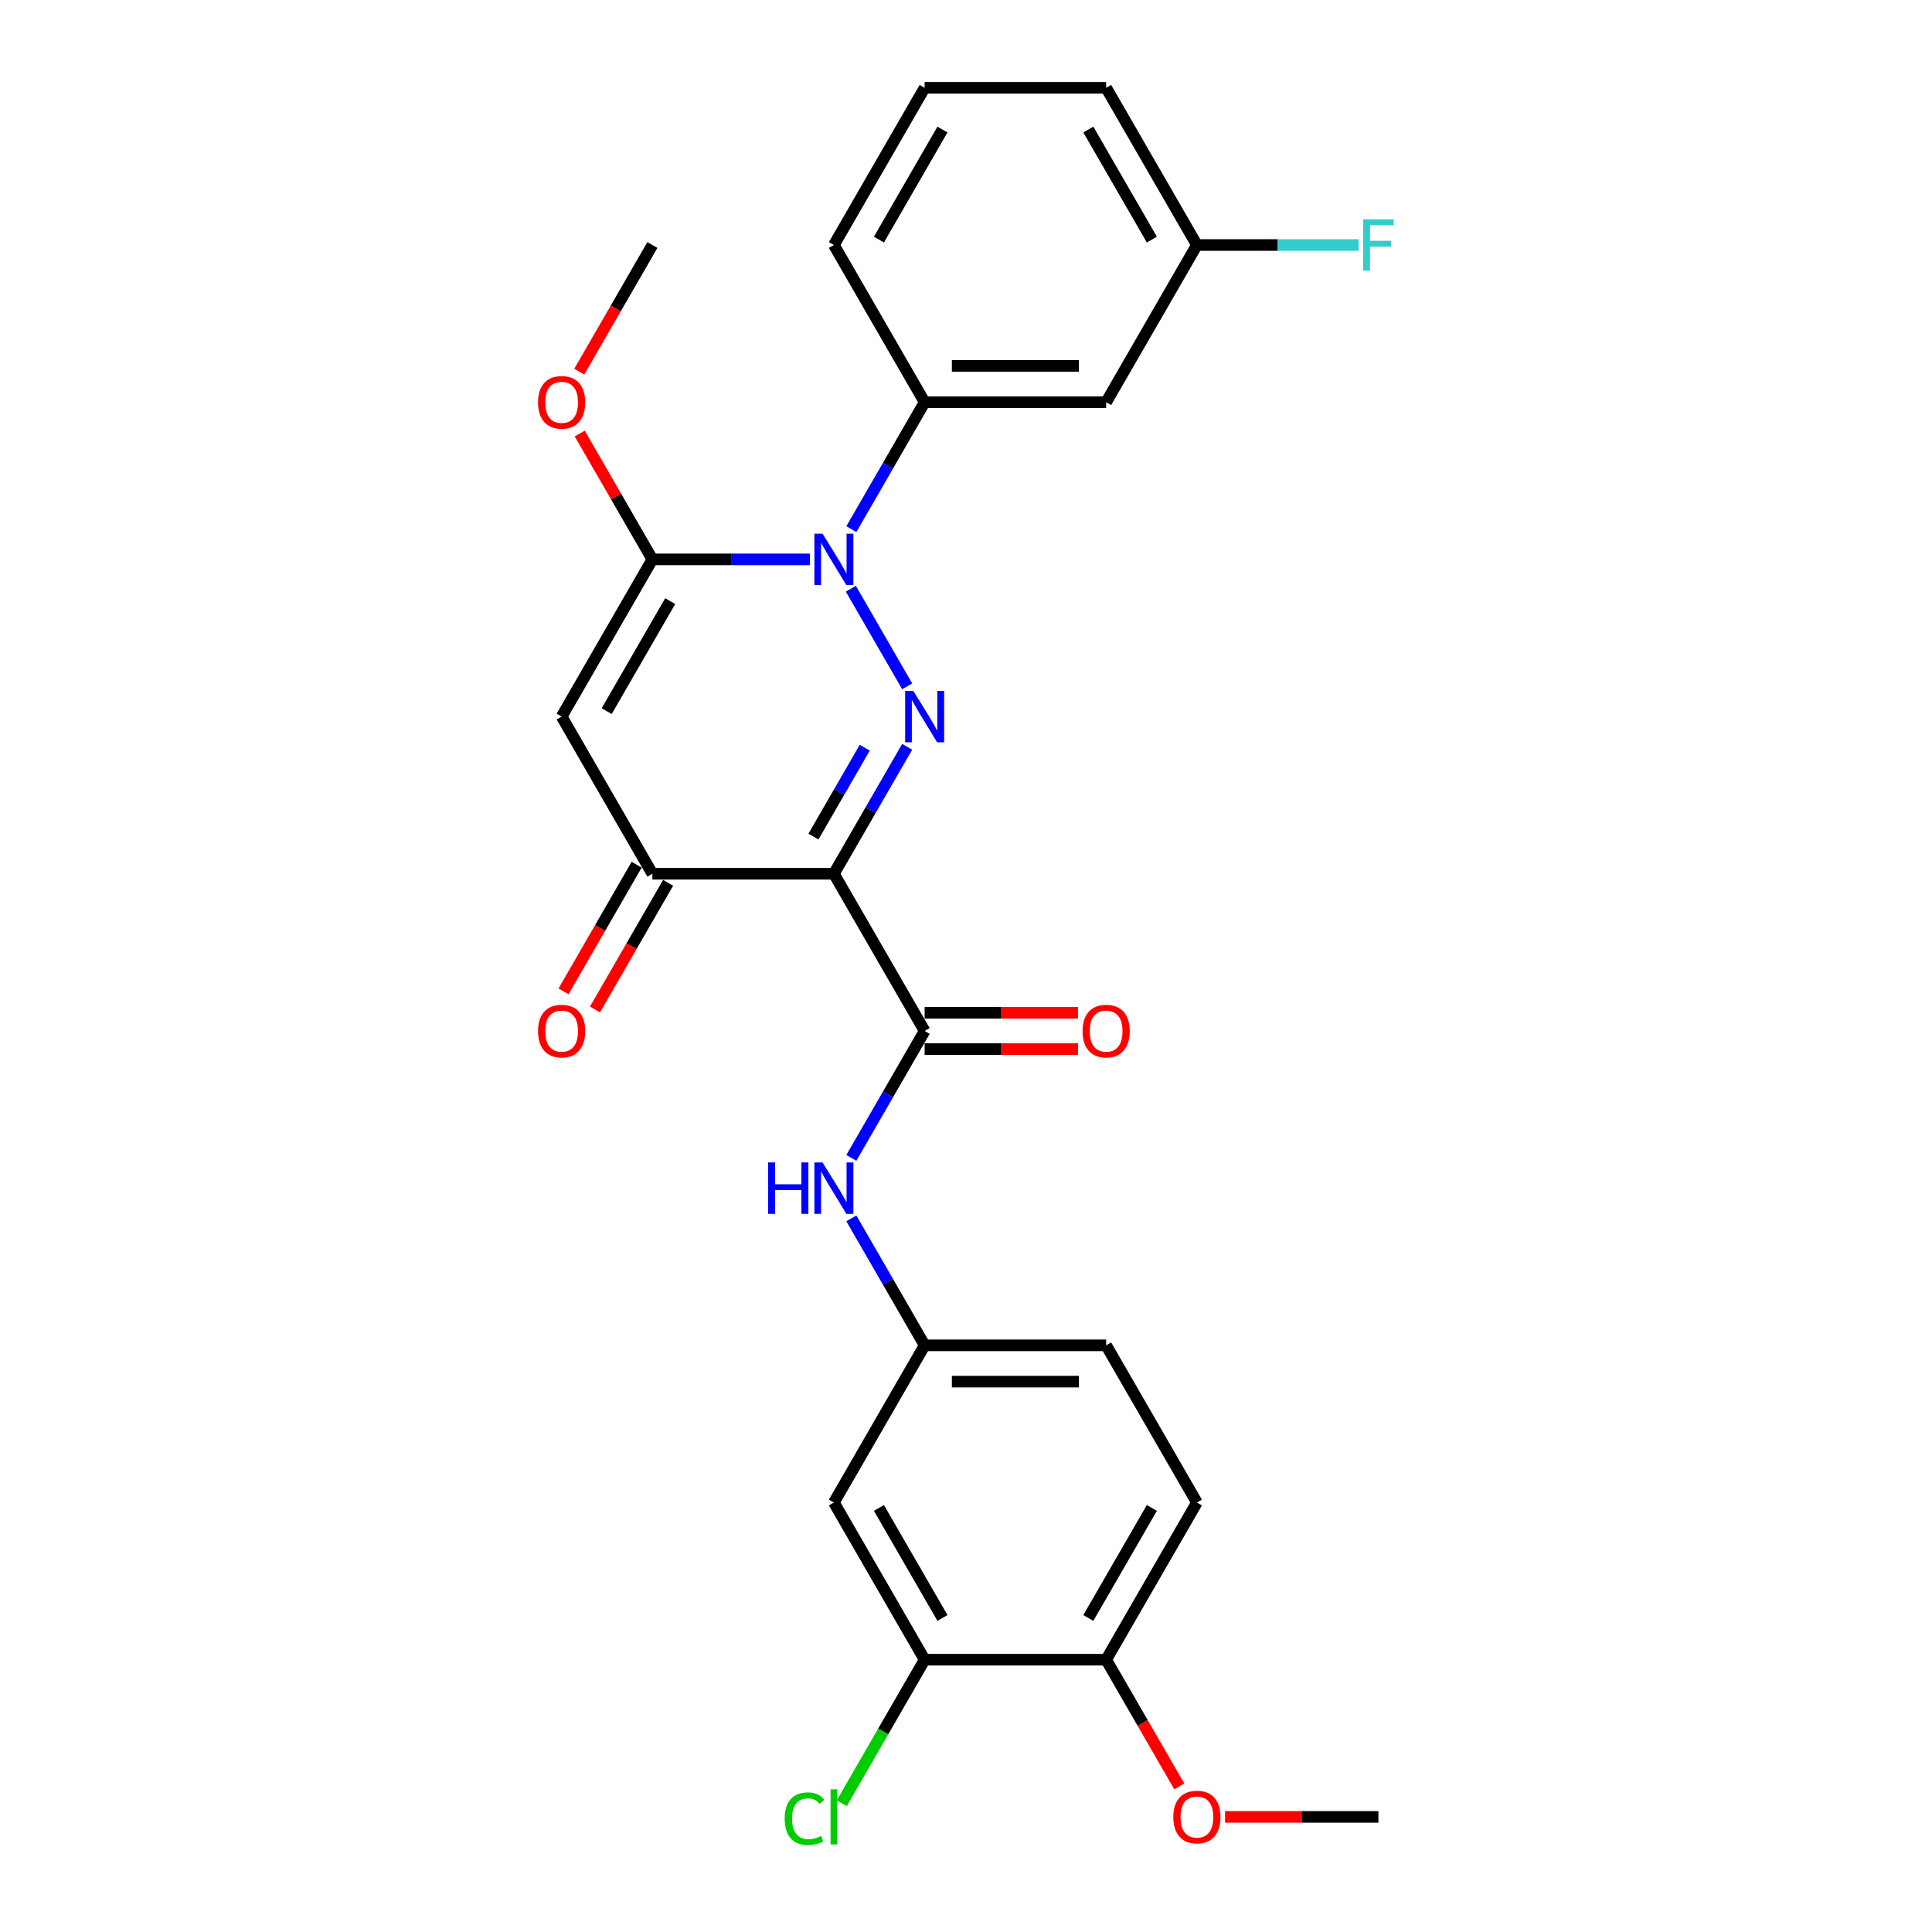 <?xml version='1.0' encoding='iso-8859-1'?>
<svg version='1.1' baseProfile='full'
              xmlns='http://www.w3.org/2000/svg'
                      xmlns:rdkit='http://www.rdkit.org/xml'
                      xmlns:xlink='http://www.w3.org/1999/xlink'
                  xml:space='preserve'
width='1000px' height='1000px' viewBox='0 0 1000 1000'>
<!-- END OF HEADER -->
<rect style='opacity:1.0;fill:#FFFFFF;stroke:none' width='1000' height='1000' x='0' y='0'> </rect>
<path class='bond-0' d='M 469.558,386.549 L 450.59,419.403' style='fill:none;fill-rule:evenodd;stroke:#0000FF;stroke-width:6px;stroke-linecap:butt;stroke-linejoin:miter;stroke-opacity:1' />
<path class='bond-0' d='M 450.59,419.403 L 431.621,452.258' style='fill:none;fill-rule:evenodd;stroke:#000000;stroke-width:6px;stroke-linecap:butt;stroke-linejoin:miter;stroke-opacity:1' />
<path class='bond-0' d='M 447.595,387.01 L 434.317,410.008' style='fill:none;fill-rule:evenodd;stroke:#0000FF;stroke-width:6px;stroke-linecap:butt;stroke-linejoin:miter;stroke-opacity:1' />
<path class='bond-0' d='M 434.317,410.008 L 421.039,433.007' style='fill:none;fill-rule:evenodd;stroke:#000000;stroke-width:6px;stroke-linecap:butt;stroke-linejoin:miter;stroke-opacity:1' />
<path class='bond-1' d='M 469.558,355.245 L 440.397,304.736' style='fill:none;fill-rule:evenodd;stroke:#0000FF;stroke-width:6px;stroke-linecap:butt;stroke-linejoin:miter;stroke-opacity:1' />
<path class='bond-4' d='M 431.621,452.258 L 337.674,452.258' style='fill:none;fill-rule:evenodd;stroke:#000000;stroke-width:6px;stroke-linecap:butt;stroke-linejoin:miter;stroke-opacity:1' />
<path class='bond-5' d='M 431.621,452.258 L 478.595,533.618' style='fill:none;fill-rule:evenodd;stroke:#000000;stroke-width:6px;stroke-linecap:butt;stroke-linejoin:miter;stroke-opacity:1' />
<path class='bond-2' d='M 419.182,289.536 L 378.428,289.536' style='fill:none;fill-rule:evenodd;stroke:#0000FF;stroke-width:6px;stroke-linecap:butt;stroke-linejoin:miter;stroke-opacity:1' />
<path class='bond-2' d='M 378.428,289.536 L 337.674,289.536' style='fill:none;fill-rule:evenodd;stroke:#000000;stroke-width:6px;stroke-linecap:butt;stroke-linejoin:miter;stroke-opacity:1' />
<path class='bond-6' d='M 440.657,273.885 L 459.626,241.03' style='fill:none;fill-rule:evenodd;stroke:#0000FF;stroke-width:6px;stroke-linecap:butt;stroke-linejoin:miter;stroke-opacity:1' />
<path class='bond-6' d='M 459.626,241.03 L 478.595,208.176' style='fill:none;fill-rule:evenodd;stroke:#000000;stroke-width:6px;stroke-linecap:butt;stroke-linejoin:miter;stroke-opacity:1' />
<path class='bond-3' d='M 337.674,289.536 L 290.7,370.897' style='fill:none;fill-rule:evenodd;stroke:#000000;stroke-width:6px;stroke-linecap:butt;stroke-linejoin:miter;stroke-opacity:1' />
<path class='bond-3' d='M 346.9,311.135 L 314.018,368.088' style='fill:none;fill-rule:evenodd;stroke:#000000;stroke-width:6px;stroke-linecap:butt;stroke-linejoin:miter;stroke-opacity:1' />
<path class='bond-15' d='M 337.674,289.536 L 318.868,256.964' style='fill:none;fill-rule:evenodd;stroke:#000000;stroke-width:6px;stroke-linecap:butt;stroke-linejoin:miter;stroke-opacity:1' />
<path class='bond-15' d='M 318.868,256.964 L 300.062,224.391' style='fill:none;fill-rule:evenodd;stroke:#FF0000;stroke-width:6px;stroke-linecap:butt;stroke-linejoin:miter;stroke-opacity:1' />
<path class='bond-27' d='M 290.7,370.897 L 337.674,452.258' style='fill:none;fill-rule:evenodd;stroke:#000000;stroke-width:6px;stroke-linecap:butt;stroke-linejoin:miter;stroke-opacity:1' />
<path class='bond-13' d='M 329.538,447.56 L 310.613,480.34' style='fill:none;fill-rule:evenodd;stroke:#000000;stroke-width:6px;stroke-linecap:butt;stroke-linejoin:miter;stroke-opacity:1' />
<path class='bond-13' d='M 310.613,480.34 L 291.687,513.119' style='fill:none;fill-rule:evenodd;stroke:#FF0000;stroke-width:6px;stroke-linecap:butt;stroke-linejoin:miter;stroke-opacity:1' />
<path class='bond-13' d='M 345.81,456.955 L 326.885,489.734' style='fill:none;fill-rule:evenodd;stroke:#000000;stroke-width:6px;stroke-linecap:butt;stroke-linejoin:miter;stroke-opacity:1' />
<path class='bond-13' d='M 326.885,489.734 L 307.959,522.514' style='fill:none;fill-rule:evenodd;stroke:#FF0000;stroke-width:6px;stroke-linecap:butt;stroke-linejoin:miter;stroke-opacity:1' />
<path class='bond-7' d='M 478.595,533.618 L 459.626,566.473' style='fill:none;fill-rule:evenodd;stroke:#000000;stroke-width:6px;stroke-linecap:butt;stroke-linejoin:miter;stroke-opacity:1' />
<path class='bond-7' d='M 459.626,566.473 L 440.657,599.327' style='fill:none;fill-rule:evenodd;stroke:#0000FF;stroke-width:6px;stroke-linecap:butt;stroke-linejoin:miter;stroke-opacity:1' />
<path class='bond-12' d='M 478.595,543.013 L 518.287,543.013' style='fill:none;fill-rule:evenodd;stroke:#000000;stroke-width:6px;stroke-linecap:butt;stroke-linejoin:miter;stroke-opacity:1' />
<path class='bond-12' d='M 518.287,543.013 L 557.98,543.013' style='fill:none;fill-rule:evenodd;stroke:#FF0000;stroke-width:6px;stroke-linecap:butt;stroke-linejoin:miter;stroke-opacity:1' />
<path class='bond-12' d='M 478.595,524.224 L 518.287,524.224' style='fill:none;fill-rule:evenodd;stroke:#000000;stroke-width:6px;stroke-linecap:butt;stroke-linejoin:miter;stroke-opacity:1' />
<path class='bond-12' d='M 518.287,524.224 L 557.98,524.224' style='fill:none;fill-rule:evenodd;stroke:#FF0000;stroke-width:6px;stroke-linecap:butt;stroke-linejoin:miter;stroke-opacity:1' />
<path class='bond-9' d='M 478.595,208.176 L 572.542,208.176' style='fill:none;fill-rule:evenodd;stroke:#000000;stroke-width:6px;stroke-linecap:butt;stroke-linejoin:miter;stroke-opacity:1' />
<path class='bond-9' d='M 492.687,189.386 L 558.45,189.386' style='fill:none;fill-rule:evenodd;stroke:#000000;stroke-width:6px;stroke-linecap:butt;stroke-linejoin:miter;stroke-opacity:1' />
<path class='bond-22' d='M 478.595,208.176 L 431.621,126.815' style='fill:none;fill-rule:evenodd;stroke:#000000;stroke-width:6px;stroke-linecap:butt;stroke-linejoin:miter;stroke-opacity:1' />
<path class='bond-11' d='M 440.657,630.631 L 459.626,663.485' style='fill:none;fill-rule:evenodd;stroke:#0000FF;stroke-width:6px;stroke-linecap:butt;stroke-linejoin:miter;stroke-opacity:1' />
<path class='bond-11' d='M 459.626,663.485 L 478.595,696.34' style='fill:none;fill-rule:evenodd;stroke:#000000;stroke-width:6px;stroke-linecap:butt;stroke-linejoin:miter;stroke-opacity:1' />
<path class='bond-8' d='M 478.595,859.061 L 431.621,777.7' style='fill:none;fill-rule:evenodd;stroke:#000000;stroke-width:6px;stroke-linecap:butt;stroke-linejoin:miter;stroke-opacity:1' />
<path class='bond-8' d='M 487.821,837.462 L 454.939,780.51' style='fill:none;fill-rule:evenodd;stroke:#000000;stroke-width:6px;stroke-linecap:butt;stroke-linejoin:miter;stroke-opacity:1' />
<path class='bond-18' d='M 478.595,859.061 L 457.146,896.21' style='fill:none;fill-rule:evenodd;stroke:#000000;stroke-width:6px;stroke-linecap:butt;stroke-linejoin:miter;stroke-opacity:1' />
<path class='bond-18' d='M 457.146,896.21 L 435.698,933.359' style='fill:none;fill-rule:evenodd;stroke:#00CC00;stroke-width:6px;stroke-linecap:butt;stroke-linejoin:miter;stroke-opacity:1' />
<path class='bond-29' d='M 478.595,859.061 L 572.542,859.061' style='fill:none;fill-rule:evenodd;stroke:#000000;stroke-width:6px;stroke-linecap:butt;stroke-linejoin:miter;stroke-opacity:1' />
<path class='bond-17' d='M 572.542,208.176 L 619.515,126.815' style='fill:none;fill-rule:evenodd;stroke:#000000;stroke-width:6px;stroke-linecap:butt;stroke-linejoin:miter;stroke-opacity:1' />
<path class='bond-10' d='M 431.621,777.7 L 478.595,696.34' style='fill:none;fill-rule:evenodd;stroke:#000000;stroke-width:6px;stroke-linecap:butt;stroke-linejoin:miter;stroke-opacity:1' />
<path class='bond-19' d='M 478.595,696.34 L 572.542,696.34' style='fill:none;fill-rule:evenodd;stroke:#000000;stroke-width:6px;stroke-linecap:butt;stroke-linejoin:miter;stroke-opacity:1' />
<path class='bond-19' d='M 492.687,715.129 L 558.45,715.129' style='fill:none;fill-rule:evenodd;stroke:#000000;stroke-width:6px;stroke-linecap:butt;stroke-linejoin:miter;stroke-opacity:1' />
<path class='bond-14' d='M 572.542,859.061 L 619.515,777.7' style='fill:none;fill-rule:evenodd;stroke:#000000;stroke-width:6px;stroke-linecap:butt;stroke-linejoin:miter;stroke-opacity:1' />
<path class='bond-14' d='M 563.316,837.462 L 596.197,780.51' style='fill:none;fill-rule:evenodd;stroke:#000000;stroke-width:6px;stroke-linecap:butt;stroke-linejoin:miter;stroke-opacity:1' />
<path class='bond-21' d='M 572.542,859.061 L 591.467,891.84' style='fill:none;fill-rule:evenodd;stroke:#000000;stroke-width:6px;stroke-linecap:butt;stroke-linejoin:miter;stroke-opacity:1' />
<path class='bond-21' d='M 591.467,891.84 L 610.392,924.62' style='fill:none;fill-rule:evenodd;stroke:#FF0000;stroke-width:6px;stroke-linecap:butt;stroke-linejoin:miter;stroke-opacity:1' />
<path class='bond-25' d='M 299.823,192.374 L 318.749,159.595' style='fill:none;fill-rule:evenodd;stroke:#FF0000;stroke-width:6px;stroke-linecap:butt;stroke-linejoin:miter;stroke-opacity:1' />
<path class='bond-25' d='M 318.749,159.595 L 337.674,126.815' style='fill:none;fill-rule:evenodd;stroke:#000000;stroke-width:6px;stroke-linecap:butt;stroke-linejoin:miter;stroke-opacity:1' />
<path class='bond-16' d='M 619.515,777.7 L 572.542,696.34' style='fill:none;fill-rule:evenodd;stroke:#000000;stroke-width:6px;stroke-linecap:butt;stroke-linejoin:miter;stroke-opacity:1' />
<path class='bond-20' d='M 619.515,126.815 L 661.359,126.815' style='fill:none;fill-rule:evenodd;stroke:#000000;stroke-width:6px;stroke-linecap:butt;stroke-linejoin:miter;stroke-opacity:1' />
<path class='bond-20' d='M 661.359,126.815 L 703.203,126.815' style='fill:none;fill-rule:evenodd;stroke:#33CCCC;stroke-width:6px;stroke-linecap:butt;stroke-linejoin:miter;stroke-opacity:1' />
<path class='bond-28' d='M 619.515,126.815 L 572.542,45.455' style='fill:none;fill-rule:evenodd;stroke:#000000;stroke-width:6px;stroke-linecap:butt;stroke-linejoin:miter;stroke-opacity:1' />
<path class='bond-28' d='M 596.197,124.006 L 563.316,67.053' style='fill:none;fill-rule:evenodd;stroke:#000000;stroke-width:6px;stroke-linecap:butt;stroke-linejoin:miter;stroke-opacity:1' />
<path class='bond-26' d='M 634.077,940.422 L 673.77,940.422' style='fill:none;fill-rule:evenodd;stroke:#FF0000;stroke-width:6px;stroke-linecap:butt;stroke-linejoin:miter;stroke-opacity:1' />
<path class='bond-26' d='M 673.77,940.422 L 713.462,940.422' style='fill:none;fill-rule:evenodd;stroke:#000000;stroke-width:6px;stroke-linecap:butt;stroke-linejoin:miter;stroke-opacity:1' />
<path class='bond-23' d='M 431.621,126.815 L 478.595,45.455' style='fill:none;fill-rule:evenodd;stroke:#000000;stroke-width:6px;stroke-linecap:butt;stroke-linejoin:miter;stroke-opacity:1' />
<path class='bond-23' d='M 454.939,124.006 L 487.821,67.053' style='fill:none;fill-rule:evenodd;stroke:#000000;stroke-width:6px;stroke-linecap:butt;stroke-linejoin:miter;stroke-opacity:1' />
<path class='bond-24' d='M 478.595,45.455 L 572.542,45.455' style='fill:none;fill-rule:evenodd;stroke:#000000;stroke-width:6px;stroke-linecap:butt;stroke-linejoin:miter;stroke-opacity:1' />
<path  class='atom-0' d='M 472.713 357.594
L 481.432 371.686
Q 482.296 373.077, 483.686 375.594
Q 485.077 378.112, 485.152 378.263
L 485.152 357.594
L 488.684 357.594
L 488.684 384.2
L 485.039 384.2
L 475.682 368.793
Q 474.592 366.989, 473.427 364.922
Q 472.3 362.855, 471.962 362.216
L 471.962 384.2
L 468.505 384.2
L 468.505 357.594
L 472.713 357.594
' fill='#0000FF'/>
<path  class='atom-2' d='M 425.74 276.234
L 434.458 290.326
Q 435.322 291.716, 436.713 294.234
Q 438.103 296.752, 438.178 296.902
L 438.178 276.234
L 441.711 276.234
L 441.711 302.839
L 438.066 302.839
L 428.709 287.432
Q 427.619 285.628, 426.454 283.561
Q 425.326 281.495, 424.988 280.856
L 424.988 302.839
L 421.531 302.839
L 421.531 276.234
L 425.74 276.234
' fill='#0000FF'/>
<path  class='atom-8' d='M 397.593 601.676
L 401.201 601.676
L 401.201 612.987
L 414.804 612.987
L 414.804 601.676
L 418.412 601.676
L 418.412 628.282
L 414.804 628.282
L 414.804 615.994
L 401.201 615.994
L 401.201 628.282
L 397.593 628.282
L 397.593 601.676
' fill='#0000FF'/>
<path  class='atom-8' d='M 425.74 601.676
L 434.458 615.768
Q 435.322 617.159, 436.713 619.676
Q 438.103 622.194, 438.178 622.344
L 438.178 601.676
L 441.711 601.676
L 441.711 628.282
L 438.066 628.282
L 428.709 612.875
Q 427.619 611.071, 426.454 609.004
Q 425.326 606.937, 424.988 606.298
L 424.988 628.282
L 421.531 628.282
L 421.531 601.676
L 425.74 601.676
' fill='#0000FF'/>
<path  class='atom-13' d='M 560.329 533.694
Q 560.329 527.305, 563.485 523.735
Q 566.642 520.165, 572.542 520.165
Q 578.442 520.165, 581.598 523.735
Q 584.755 527.305, 584.755 533.694
Q 584.755 540.157, 581.561 543.84
Q 578.366 547.485, 572.542 547.485
Q 566.679 547.485, 563.485 543.84
Q 560.329 540.195, 560.329 533.694
M 572.542 544.479
Q 576.6 544.479, 578.78 541.773
Q 580.997 539.03, 580.997 533.694
Q 580.997 528.47, 578.78 525.84
Q 576.6 523.171, 572.542 523.171
Q 568.483 523.171, 566.266 525.802
Q 564.086 528.432, 564.086 533.694
Q 564.086 539.067, 566.266 541.773
Q 568.483 544.479, 572.542 544.479
' fill='#FF0000'/>
<path  class='atom-14' d='M 278.487 533.694
Q 278.487 527.305, 281.644 523.735
Q 284.8 520.165, 290.7 520.165
Q 296.6 520.165, 299.757 523.735
Q 302.913 527.305, 302.913 533.694
Q 302.913 540.157, 299.719 543.84
Q 296.525 547.485, 290.7 547.485
Q 284.838 547.485, 281.644 543.84
Q 278.487 540.195, 278.487 533.694
M 290.7 544.479
Q 294.759 544.479, 296.938 541.773
Q 299.155 539.03, 299.155 533.694
Q 299.155 528.47, 296.938 525.84
Q 294.759 523.171, 290.7 523.171
Q 286.642 523.171, 284.425 525.802
Q 282.245 528.432, 282.245 533.694
Q 282.245 539.067, 284.425 541.773
Q 286.642 544.479, 290.7 544.479
' fill='#FF0000'/>
<path  class='atom-16' d='M 278.487 208.251
Q 278.487 201.863, 281.644 198.293
Q 284.8 194.723, 290.7 194.723
Q 296.6 194.723, 299.757 198.293
Q 302.913 201.863, 302.913 208.251
Q 302.913 214.715, 299.719 218.397
Q 296.525 222.042, 290.7 222.042
Q 284.838 222.042, 281.644 218.397
Q 278.487 214.752, 278.487 208.251
M 290.7 219.036
Q 294.759 219.036, 296.938 216.33
Q 299.155 213.587, 299.155 208.251
Q 299.155 203.028, 296.938 200.397
Q 294.759 197.729, 290.7 197.729
Q 286.642 197.729, 284.425 200.359
Q 282.245 202.99, 282.245 208.251
Q 282.245 213.625, 284.425 216.33
Q 286.642 219.036, 290.7 219.036
' fill='#FF0000'/>
<path  class='atom-19' d='M 406.142 941.342
Q 406.142 934.728, 409.224 931.271
Q 412.343 927.776, 418.243 927.776
Q 423.729 927.776, 426.661 931.647
L 424.18 933.676
Q 422.038 930.858, 418.243 930.858
Q 414.222 930.858, 412.08 933.563
Q 409.976 936.231, 409.976 941.342
Q 409.976 946.603, 412.155 949.309
Q 414.372 952.015, 418.656 952.015
Q 421.587 952.015, 425.007 950.248
L 426.059 953.067
Q 424.669 953.969, 422.564 954.495
Q 420.46 955.021, 418.13 955.021
Q 412.343 955.021, 409.224 951.489
Q 406.142 947.956, 406.142 941.342
' fill='#00CC00'/>
<path  class='atom-19' d='M 429.892 926.16
L 433.35 926.16
L 433.35 954.683
L 429.892 954.683
L 429.892 926.16
' fill='#00CC00'/>
<path  class='atom-21' d='M 705.552 113.512
L 721.373 113.512
L 721.373 116.556
L 709.122 116.556
L 709.122 124.636
L 720.02 124.636
L 720.02 127.717
L 709.122 127.717
L 709.122 140.118
L 705.552 140.118
L 705.552 113.512
' fill='#33CCCC'/>
<path  class='atom-22' d='M 607.302 940.497
Q 607.302 934.108, 610.459 930.538
Q 613.615 926.968, 619.515 926.968
Q 625.415 926.968, 628.572 930.538
Q 631.728 934.108, 631.728 940.497
Q 631.728 946.96, 628.534 950.643
Q 625.34 954.288, 619.515 954.288
Q 613.653 954.288, 610.459 950.643
Q 607.302 946.998, 607.302 940.497
M 619.515 951.282
Q 623.574 951.282, 625.753 948.576
Q 627.971 945.833, 627.971 940.497
Q 627.971 935.273, 625.753 932.643
Q 623.574 929.975, 619.515 929.975
Q 615.457 929.975, 613.24 932.605
Q 611.06 935.236, 611.06 940.497
Q 611.06 945.87, 613.24 948.576
Q 615.457 951.282, 619.515 951.282
' fill='#FF0000'/>
</svg>
